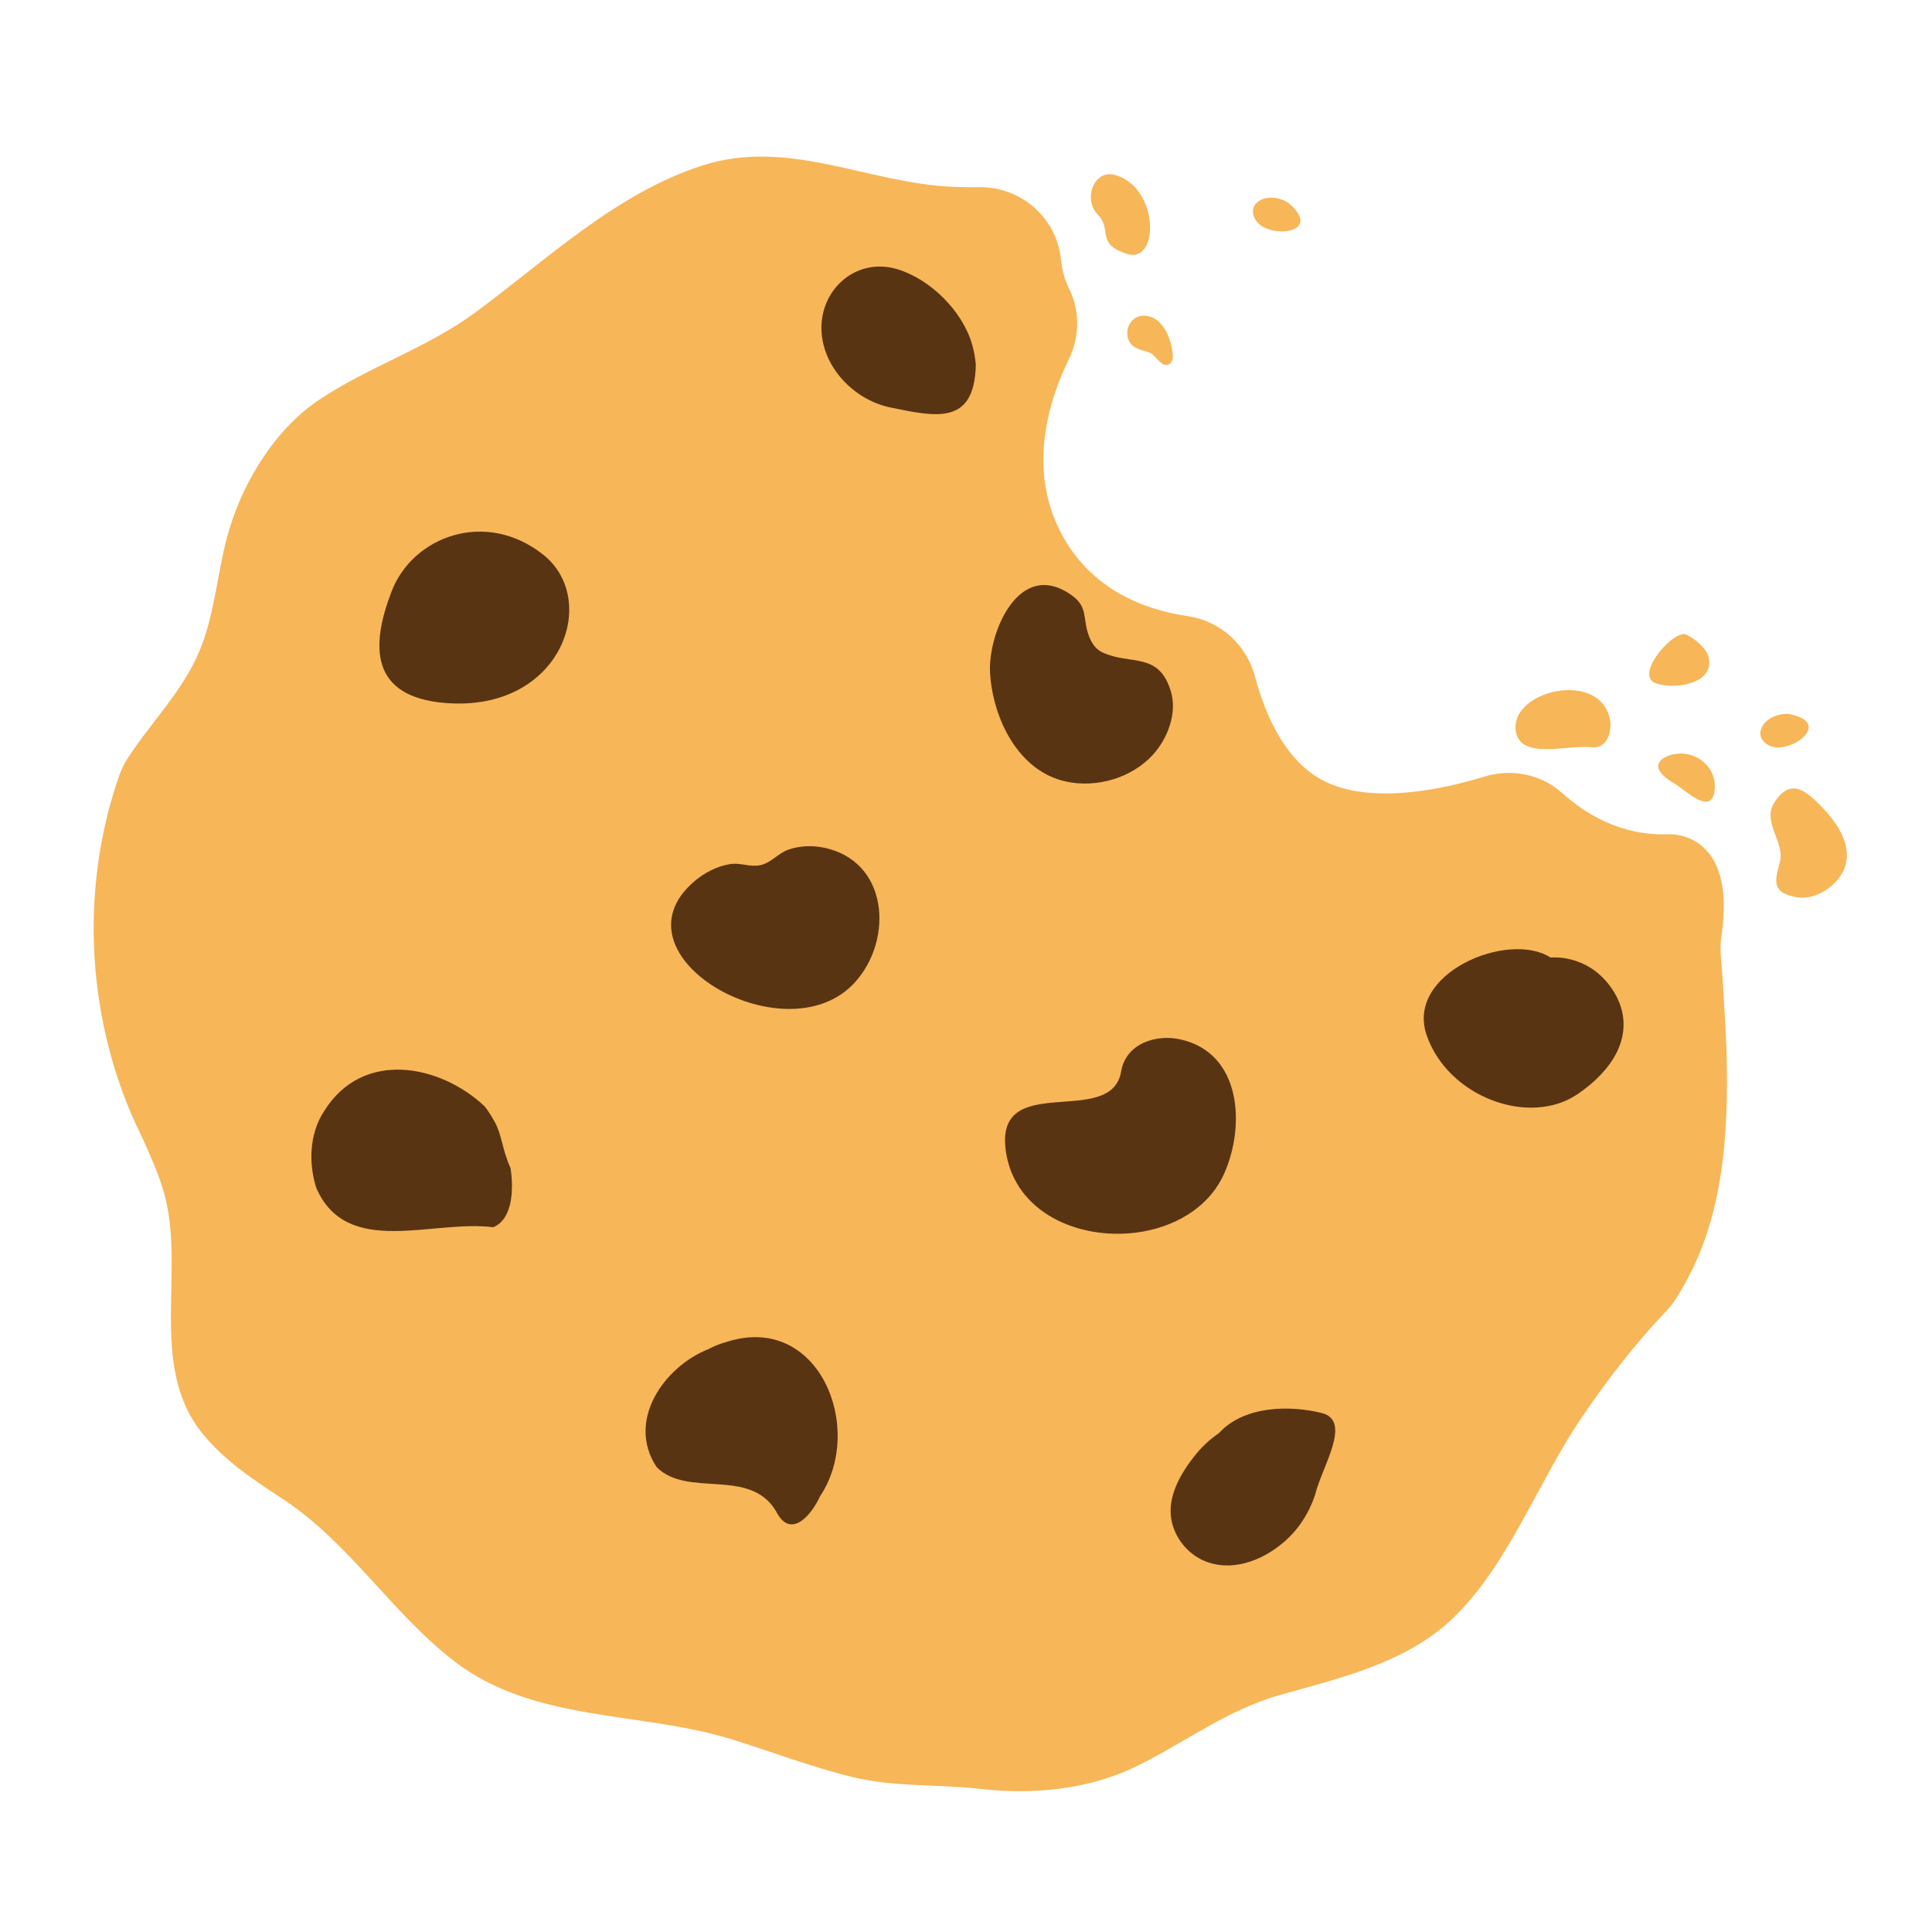 <svg xmlns="http://www.w3.org/2000/svg" xmlns:xlink="http://www.w3.org/1999/xlink" width="500" zoomAndPan="magnify" viewBox="0 0 375 375" height="500" preserveAspectRatio="xMidYMid meet" version="1.0"><path fill="#f7b658" d="M 334.121 181.734 C 333.703 184.523 334.223 187.383 334.375 190.211 C 334.637 195.168 335.027 200.129 335.141 205.082 C 335.477 220.012 334.559 235.574 327.172 248.914 C 326.574 249.992 325.941 251.062 325.281 252.121 C 324.738 252.973 324.098 253.758 323.406 254.488 C 317.199 261.012 311.645 268.223 306.543 275.836 C 298.203 288.262 292.09 305.297 280.797 315.199 C 271.883 323.012 259.648 325.832 248.539 328.961 C 238.129 331.898 230.18 338.117 220.613 342.82 C 211.414 347.348 200.473 348.398 190.395 347.23 C 181.934 346.262 173.789 346.949 165.371 344.902 C 157.484 342.984 149.383 339.863 141.945 337.578 C 124.121 332.102 103.676 334.32 88.281 322.523 C 76.051 313.152 67.844 299.43 54.84 290.922 C 49.188 287.227 43.449 283.422 39.223 278.152 C 28.355 264.613 36.59 245.547 31.395 230.059 C 30.777 228.211 30.07 226.375 29.262 224.547 C 28.672 223.109 28.031 221.691 27.348 220.297 C 16.859 198.844 15.25 173.082 23.152 150.512 C 23.555 149.363 24.078 148.258 24.742 147.242 C 29.309 140.176 35.555 134.062 38.773 126.23 C 41.902 118.637 42.188 110.23 44.602 102.422 C 47.512 93.012 53.539 83.281 61.773 77.719 C 71.426 71.191 82.789 67.66 92.465 60.5 C 106.27 50.285 119.609 37.523 136.285 32.137 C 153.137 26.691 168.547 35.676 185.301 36.277 C 186.902 36.336 188.504 36.34 190.129 36.34 C 190.188 36.34 190.25 36.34 190.305 36.34 C 198.32 36.328 205.098 42.367 205.934 50.348 C 206.145 52.348 206.625 54.266 207.492 56 C 209.652 60.289 209.578 65.375 207.473 69.688 C 203.473 77.906 199.523 90.898 205.809 103.188 C 211.625 114.562 222.363 118.406 230.566 119.598 C 236.883 120.512 241.953 125.172 243.602 131.348 C 245.668 139.082 249.785 148.488 257.883 152.016 C 266.855 155.922 279.641 153.324 288.23 150.711 C 293.453 149.121 299.172 150.293 303.238 153.949 C 307.711 157.965 314.672 162.273 323.781 161.926 C 323.781 161.926 337.25 160.941 334.121 181.734 " fill-opacity="1" fill-rule="nonzero"/><path fill="#593412" d="M 255.277 290.09 C 256.539 284.781 262.547 275.762 256.539 274.262 C 250.539 272.762 241.531 272.762 236.613 278.152 C 235.793 278.723 235.004 279.34 234.258 280.023 C 233.508 280.703 232.809 281.441 232.148 282.246 C 229.297 285.754 226.465 290.43 227.395 295.133 C 228.066 298.523 230.477 301.527 233.641 302.914 C 238.879 305.207 244.816 303.027 249.051 299.445 C 249.895 298.73 250.672 297.953 251.355 297.156 C 252.316 296.023 253.105 294.832 253.754 293.637 C 254.402 292.445 254.895 291.254 255.277 290.09 Z M 300.98 185.863 C 292.758 180.57 272.789 188.871 276.902 200.895 C 281.012 212.918 296.871 218.797 306.266 212.332 C 315.664 205.859 317.285 197.977 312.586 191.512 C 307.887 185.043 300.98 185.863 300.98 185.863 Z M 237.645 227.715 C 241.727 218.473 240.965 204.445 229.188 201.762 C 224.391 200.668 218.523 202.543 217.613 207.965 C 215.711 219.254 192.84 207.488 195.254 223.574 C 197.027 235.375 209.305 240.652 220.441 239.258 C 227.793 238.336 234.648 234.504 237.645 227.715 Z M 137.465 261.883 C 128.965 265.242 121.461 275.762 127.469 284.781 C 133.469 290.793 145.477 284.781 150.594 293.262 C 151.312 294.699 152.098 295.457 152.898 295.746 C 154.508 296.312 156.195 294.984 157.516 293.23 C 158.172 292.352 158.738 291.363 159.16 290.445 C 167.992 277.27 158.984 254.719 141.043 260.461 C 139.812 260.797 138.605 261.281 137.465 261.883 Z M 94.043 214.719 C 85.441 206.625 70.434 203.621 62.93 215.645 C 59.926 220.152 59.926 226.164 61.43 230.672 C 67.43 244.203 83.941 236.688 95.734 238.207 C 96.867 237.746 97.699 236.887 98.277 235.754 C 98.863 234.617 99.195 233.207 99.32 231.66 C 99.441 230.109 99.355 228.422 99.098 226.723 C 97.445 223.16 97.445 220.152 95.891 217.531 C 95.289 216.438 94.664 215.48 94.043 214.719 Z M 213.977 126.625 C 212.91 126.125 212.008 125.188 211.34 123.398 C 210.133 120.164 211.199 117.887 208.18 115.664 C 197.816 108.047 191.699 122.965 192.172 130.66 C 192.715 139.426 197.609 149.699 206.941 151.707 C 212.828 152.973 219.598 151.031 223.715 146.566 C 226.629 143.406 228.543 138.422 227.262 134.188 C 224.91 126.414 219.441 129.184 213.977 126.625 Z M 147.559 167.934 C 145.539 168.355 143.762 167.402 141.738 167.719 C 139.188 168.113 136.699 169.41 134.75 171.082 C 118.188 185.297 151.762 204.852 165.41 191.223 C 173.188 183.449 172.93 168.105 160.922 164.77 C 158.379 164.062 155.574 164.031 153.066 164.898 C 151.164 165.555 149.766 167.332 147.848 167.863 C 147.754 167.887 147.652 167.914 147.559 167.934 Z M 174.234 52.273 C 165.965 49.738 158.566 56.598 159.523 65.117 C 160.293 71.992 166.234 77.754 172.875 79.102 C 181.621 80.883 189.156 82.672 189.406 70.777 C 189.285 69.422 189.043 68.117 188.691 66.875 C 186.844 60.398 180.648 54.246 174.234 52.273 Z M 76.047 114.699 C 80.16 104.113 94.254 98.82 105.414 107.645 C 116.574 116.461 108.898 138.238 86.512 136.457 C 71.727 135.285 71.938 125.285 76.047 114.699 " fill-opacity="1" fill-rule="nonzero"/><path fill="#f7b658" d="M 221.793 61.285 C 219.754 61.395 218.438 63.469 218.879 65.387 C 219.406 67.688 221.285 67.785 223.137 68.438 C 224.297 68.848 225.676 71.855 227.156 70.504 C 227.531 70.164 227.676 69.629 227.652 69.121 C 227.512 65.945 225.652 61.082 221.793 61.285 Z M 216.422 33.961 C 212.27 32.805 210.195 38.758 213.07 41.633 C 215.945 44.512 212.594 47.367 218.82 49.297 C 225.043 51.227 225.043 36.355 216.422 33.961 Z M 323.281 125.227 C 320.816 127.684 318.77 131.496 321.195 132.523 C 324.664 133.992 332.848 132.844 331.648 127.621 C 331.227 125.797 328.957 123.918 327.27 123.164 C 326.375 122.77 324.754 123.754 323.281 125.227 Z M 326.449 146.262 C 323.566 146.164 318.547 148.316 325.008 152.086 C 327.207 153.363 332.391 158.68 332.832 153.113 C 333.129 149.363 330.066 146.383 326.449 146.262 Z M 250.004 39.316 C 245.672 36.797 241.363 39.734 243.996 43.074 C 246.621 46.41 257.078 45.234 250.004 39.316 Z M 347.02 138.555 C 342.008 138.555 339.754 143.258 343.699 144.824 C 347.645 146.391 356.098 140.125 347.02 138.555 Z M 352.406 155.426 C 349.68 152.84 347.07 151.559 344.379 155.781 C 341.988 159.535 346.465 163.547 345.488 167.266 C 344.508 170.98 343.754 173.258 348.754 174.16 C 352.547 174.844 357.066 171.641 358.164 168.082 C 359.453 163.895 356.523 159.672 353.781 156.805 C 353.316 156.32 352.859 155.852 352.406 155.426 Z M 312.438 139.383 C 313 141.82 312.02 145.434 308.871 145.039 C 304.441 144.484 295.133 147.594 294.227 141.965 C 293.32 136.363 301.809 132.656 307.574 134.371 C 309.914 135.07 311.805 136.66 312.438 139.383 " fill-opacity="1" fill-rule="nonzero"/></svg>